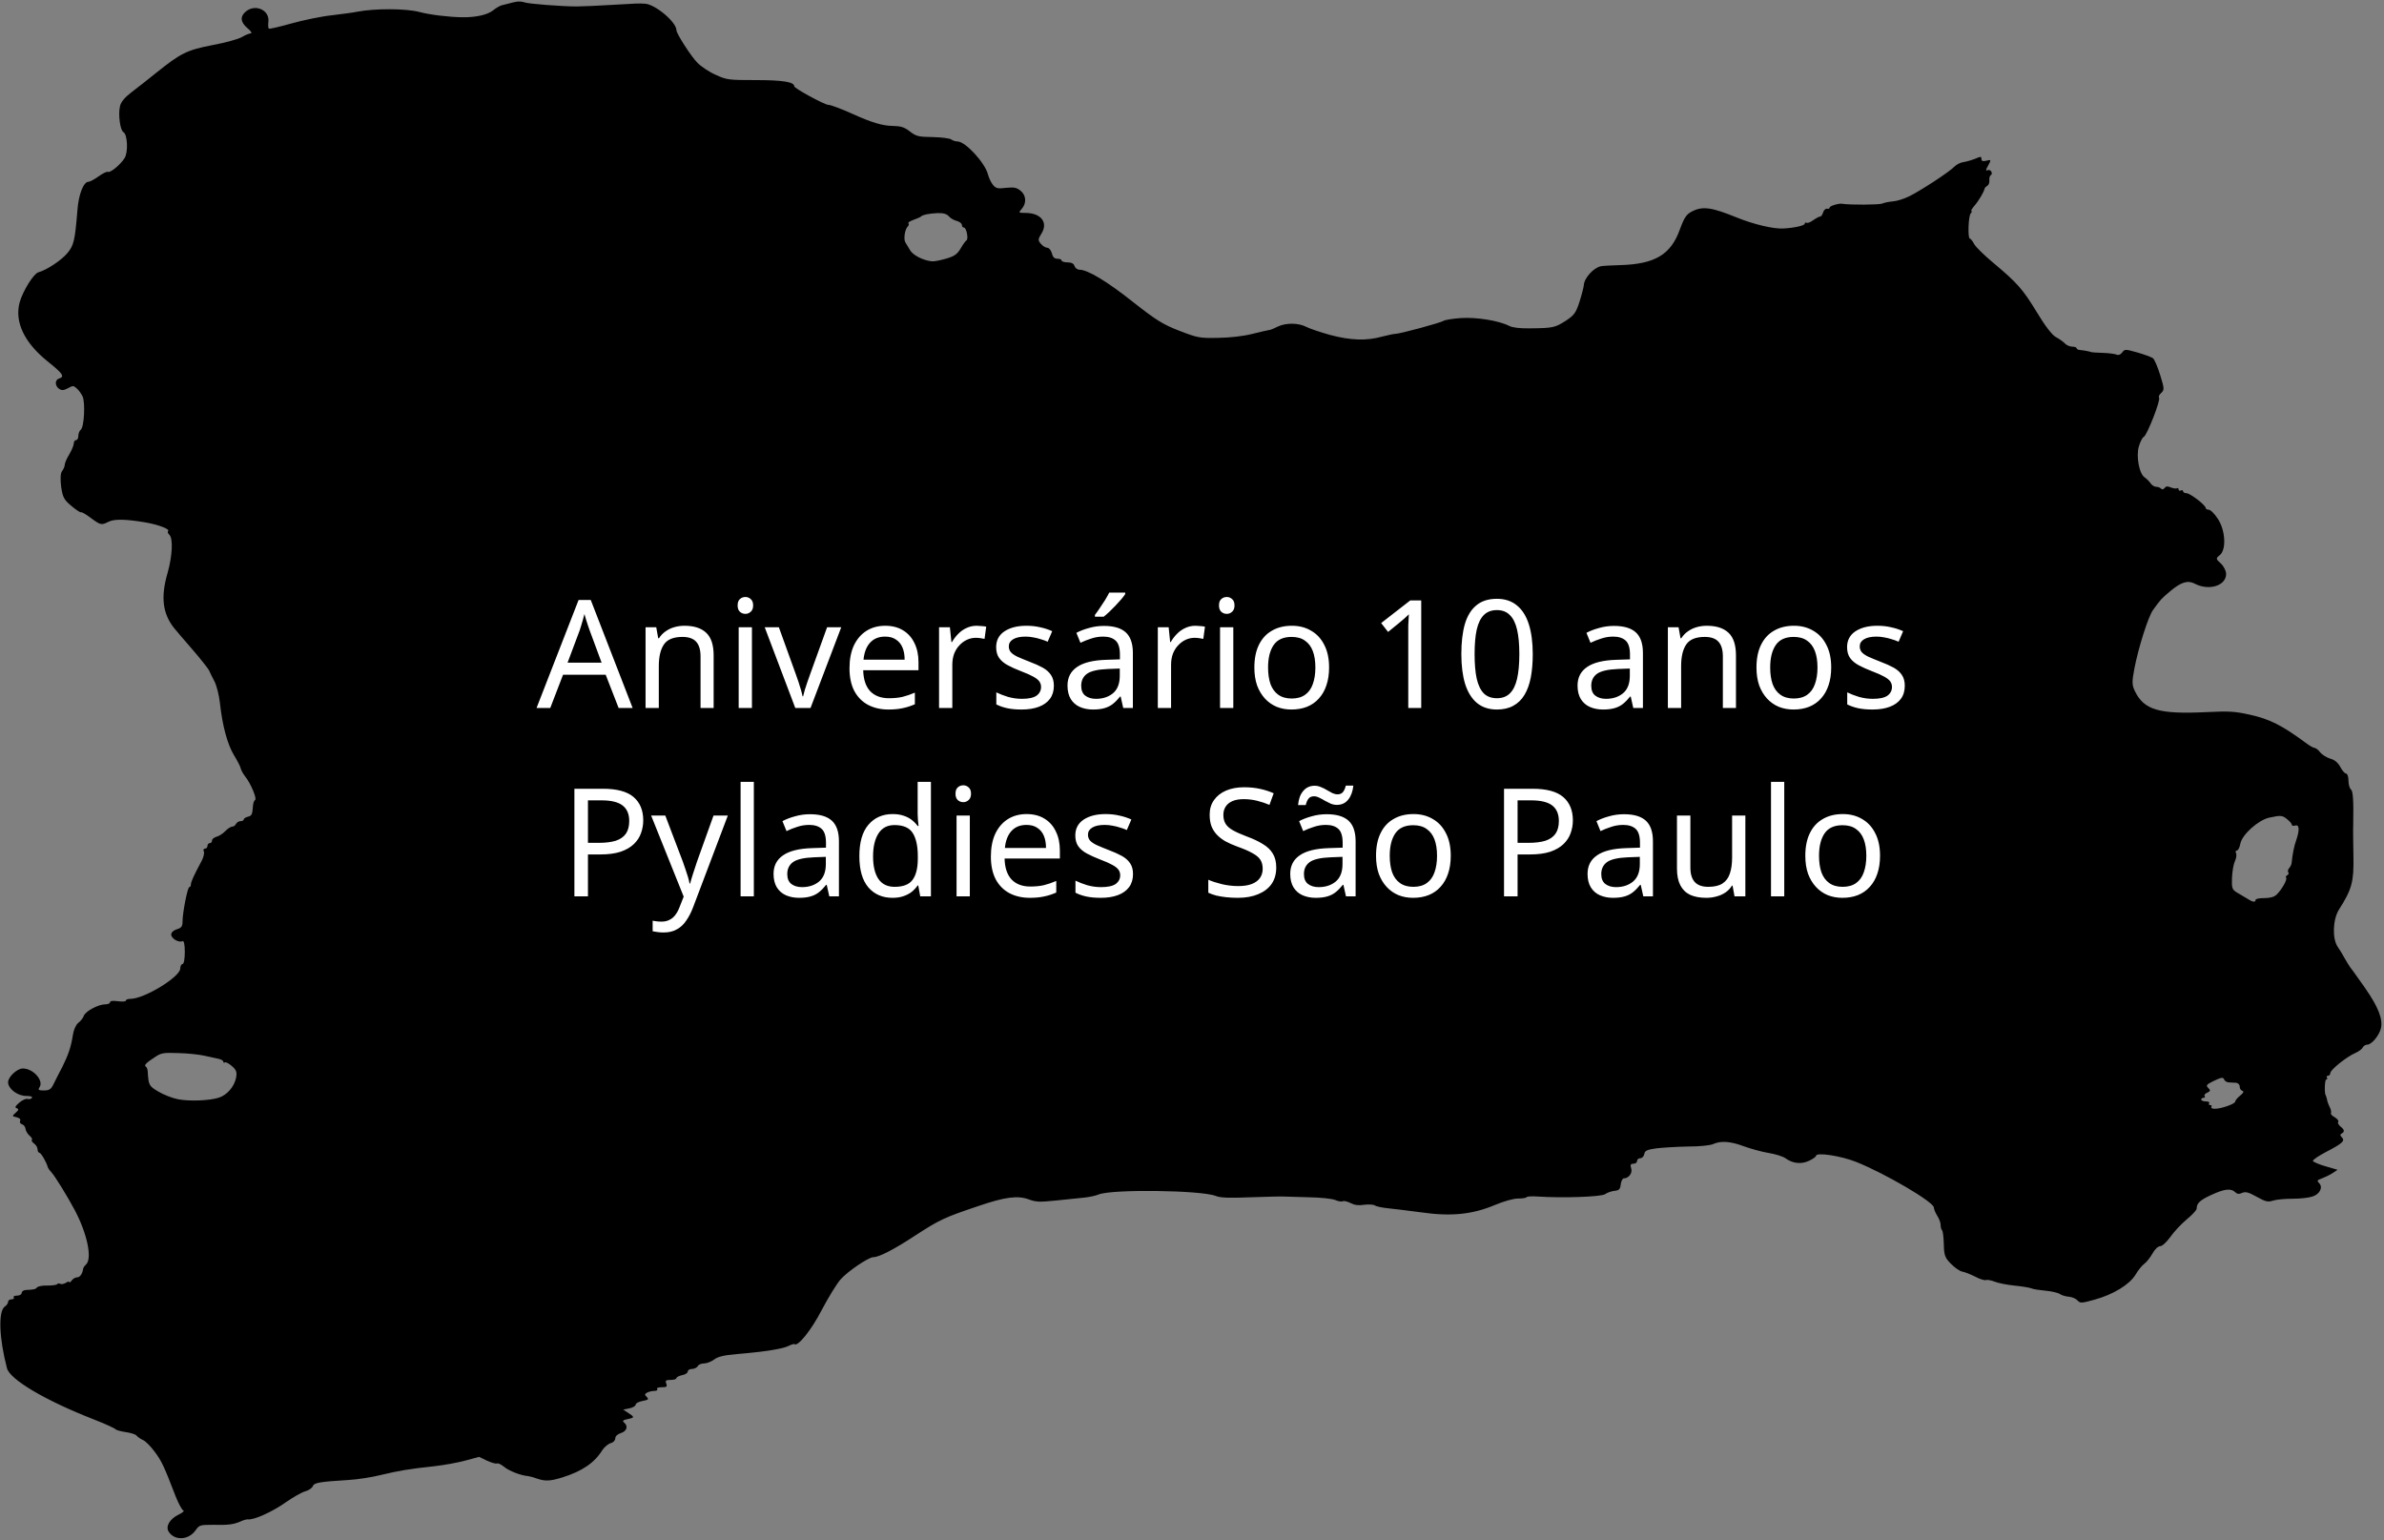 <svg width="633" height="409" viewBox="0 0 633 409" fill="none" xmlns="http://www.w3.org/2000/svg">
<rect x="0" y="0" width="633" height="409" fill="#808080" stroke="none"/>
<path d="M137.199 0.448C136.537 0.545 135.575 0.788 135.094 0.934C134.612 1.08 133.83 1.275 133.349 1.372C132.928 1.421 131.785 2.053 130.883 2.783C129.379 3.95 126.311 4.631 122.762 4.583C119.152 4.534 113.979 3.902 111.332 3.172C107.783 2.248 99.602 2.199 94.789 3.123C93.947 3.318 90.999 3.707 88.172 4.048C85.344 4.34 80.472 5.361 77.344 6.237C74.216 7.112 71.508 7.745 71.388 7.599C71.208 7.453 71.148 6.626 71.268 5.702C71.569 2.686 67.839 0.983 65.312 3.026C63.688 4.34 63.809 5.896 65.734 7.502C66.636 8.231 66.997 8.864 66.576 8.864C66.215 8.864 65.132 9.301 64.23 9.836C63.327 10.372 59.838 11.345 56.409 11.977C49.612 13.29 47.987 14.117 41.491 19.322C39.505 20.928 36.618 23.214 35.054 24.382C33.189 25.792 32.106 27.057 31.866 28.176C31.324 30.414 31.926 34.646 32.768 35.084C33.851 35.667 34.091 40.435 33.069 41.991C31.986 43.743 29.279 45.932 28.677 45.64C28.377 45.494 27.294 46.029 26.211 46.807C25.068 47.634 23.865 48.267 23.504 48.267C22.18 48.267 20.857 51.623 20.556 55.855C19.895 63.931 19.594 65.147 17.909 67.19C16.285 69.136 12.375 71.714 10.209 72.298C8.946 72.638 6.119 77.162 5.216 80.276C3.833 85.481 6.419 90.929 12.616 95.94C16.706 99.199 17.248 100.026 15.684 100.512C14.541 100.853 14.541 102.458 15.684 103.236C16.405 103.723 16.887 103.674 18.03 103.091C19.353 102.361 19.534 102.361 20.376 103.139C20.917 103.577 21.579 104.55 21.94 105.28C22.662 106.885 22.361 113.355 21.459 114.084C21.098 114.376 20.797 115.106 20.797 115.738C20.797 116.371 20.556 116.857 20.195 116.857C19.895 116.857 19.594 117.246 19.594 117.733C19.594 118.219 19.052 119.533 18.391 120.652C17.729 121.722 17.187 122.987 17.187 123.424C17.187 123.814 16.887 124.543 16.526 125.03C16.044 125.614 15.984 127.024 16.225 129.165C16.646 132.035 16.947 132.667 18.992 134.37C20.195 135.391 21.398 136.17 21.519 136.024C21.699 135.926 22.842 136.559 24.105 137.532C26.752 139.478 26.933 139.478 28.798 138.553C30.302 137.775 33.309 137.824 38.543 138.699C42.152 139.332 45.28 140.548 44.619 141.034C44.438 141.229 44.559 141.618 44.98 142.007C46.002 143.029 45.762 147.65 44.498 152.126C42.633 158.498 43.175 162.876 46.183 166.719C46.604 167.254 48.77 169.784 51.055 172.411C53.281 174.989 55.266 177.519 55.507 178.005C55.687 178.492 56.349 179.756 56.891 180.827C57.492 181.897 58.154 184.524 58.395 186.664C59.056 192.745 60.38 197.609 62.124 200.528C63.026 201.988 63.869 203.593 63.929 204.079C64.049 204.566 64.591 205.539 65.132 206.22C66.576 208.02 68.32 212.154 67.719 212.446C67.478 212.544 67.237 213.225 67.177 213.906C66.997 216.338 66.876 216.581 65.794 216.873C65.192 217.019 64.711 217.36 64.711 217.603C64.711 217.846 64.35 218.041 63.869 218.041C63.388 218.041 62.906 218.381 62.666 218.77C62.485 219.159 62.064 219.5 61.643 219.5C61.282 219.5 60.44 220.035 59.838 220.668C59.176 221.349 58.154 222.03 57.492 222.176C56.83 222.37 56.289 222.808 56.289 223.197C56.289 223.586 56.048 223.878 55.687 223.878C55.387 223.878 55.086 224.219 55.086 224.608C55.086 224.997 54.785 225.338 54.424 225.338C54.063 225.338 53.883 225.678 54.123 226.067C54.304 226.505 54.063 227.527 53.642 228.402C51.296 232.78 50.694 234.191 50.694 234.823C50.694 235.213 50.514 235.553 50.273 235.553C49.792 235.553 48.469 242.364 48.469 244.699C48.469 245.963 48.168 246.401 46.965 246.742C46.062 247.034 45.461 247.569 45.461 248.152C45.461 249.223 47.506 250.39 48.469 249.904C48.83 249.709 49.07 250.828 49.07 252.774C49.07 254.574 48.83 255.984 48.469 255.984C48.168 255.984 47.867 256.519 47.867 257.152C47.867 259.39 38.302 265.227 34.633 265.227C33.971 265.227 33.43 265.422 33.43 265.665C33.43 265.957 32.467 266.005 31.324 265.859C29.941 265.665 29.219 265.762 29.219 266.151C29.219 266.443 28.617 266.686 27.955 266.686C26.091 266.686 22.722 268.486 22.241 269.751C22.06 270.335 21.338 271.211 20.737 271.648C20.135 272.135 19.534 273.546 19.353 274.81C18.872 277.972 18.15 280.064 16.586 283.226C15.804 284.685 14.781 286.729 14.3 287.701C13.578 289.258 13.097 289.55 11.653 289.55C10.209 289.55 10.029 289.404 10.51 288.674C11.653 286.923 8.826 283.713 6.059 283.713C4.555 283.713 2.148 285.95 2.148 287.361C2.148 289.112 4.675 291.009 6.961 291.009C8.164 291.009 8.705 291.204 8.465 291.544C8.224 291.836 7.683 291.934 7.262 291.788C6.841 291.69 5.878 292.128 5.096 292.809C4.013 293.734 3.893 294.123 4.434 294.269C5.036 294.463 4.976 294.755 4.194 295.436C3.171 296.36 3.171 296.409 4.374 296.652C5.156 296.847 5.577 297.187 5.337 297.625C5.156 298.014 5.397 298.404 5.878 298.549C6.359 298.695 6.72 299.231 6.78 299.766C6.841 300.301 7.322 301.079 7.803 301.517C8.344 301.955 8.645 302.441 8.465 302.684C8.284 302.879 8.585 303.317 9.066 303.657C9.548 303.998 9.969 304.679 9.969 305.165C9.969 305.7 10.209 306.09 10.45 306.09C10.871 306.09 12.315 308.522 12.676 309.884C12.796 310.273 13.277 310.906 13.698 311.343C14.48 312.122 18.03 317.862 19.895 321.413C23.203 327.688 24.526 334.207 22.842 335.764C22.421 336.153 22.06 336.688 22.06 336.98C21.88 338.244 21.218 339.169 20.496 339.169C20.015 339.169 19.353 339.558 19.052 339.996C18.691 340.482 18.391 340.677 18.391 340.434C18.391 340.19 17.97 340.288 17.488 340.628C17.007 340.92 16.345 341.066 16.044 340.92C15.744 340.725 15.323 340.774 15.202 340.969C15.022 341.212 13.879 341.358 12.555 341.358C11.292 341.309 10.089 341.552 9.848 341.844C9.427 342.331 9.127 342.428 6.961 342.525C6.299 342.525 5.758 342.914 5.758 343.304C5.758 343.693 5.216 344.033 4.494 344.033C3.833 344.033 3.472 344.228 3.652 344.52C3.833 344.763 3.592 345.006 3.111 345.006C2.569 345.006 2.148 345.298 2.148 345.687C2.148 346.028 1.787 346.612 1.306 346.903C-0.498 348.12 -0.258 355.222 1.848 363.297C2.63 366.313 12.014 371.859 24.827 376.869C27.835 378.037 30.482 379.253 30.662 379.496C30.843 379.739 32.106 380.08 33.43 380.274C34.753 380.469 36.016 380.858 36.257 381.199C36.558 381.539 37.28 382.074 37.941 382.366C38.603 382.609 39.987 384.02 41.069 385.48C42.934 387.961 43.596 389.42 46.664 397.398C47.446 399.344 48.348 400.998 48.709 401.095C49.01 401.192 48.469 401.679 47.446 402.165C45.04 403.333 43.897 405.327 44.799 406.738C46.423 409.17 50.093 408.976 51.958 406.3C52.92 404.938 53.161 404.889 56.59 404.889C60.68 404.987 62.064 404.792 63.929 403.965C64.651 403.624 65.493 403.43 65.734 403.43C67.237 403.722 72.291 401.484 76.02 398.809C77.885 397.544 80.111 396.23 81.073 395.987C81.976 395.744 82.878 395.111 83.058 394.625C83.419 393.701 84.743 393.458 92.683 392.971C95.03 392.825 98.82 392.241 101.105 391.658C105.798 390.539 108.505 390.052 115.362 389.323C117.949 389.031 121.679 388.35 123.604 387.815L127.213 386.842L129.319 387.863C130.522 388.398 131.665 388.739 131.966 388.593C132.266 388.447 133.109 388.885 133.891 389.517C135.094 390.539 138.282 391.804 140.207 391.949C140.568 391.998 141.591 392.241 142.493 392.582C144.779 393.36 146.042 393.312 149.351 392.29C154.584 390.636 157.833 388.447 159.938 385.042C160.48 384.215 161.502 383.388 162.164 383.193C162.826 383.047 163.367 382.464 163.367 381.928C163.367 381.345 163.969 380.81 164.871 380.518C166.435 380.031 166.856 378.669 165.713 377.745C165.172 377.307 165.412 377.064 166.616 376.821C168.541 376.431 168.541 376.286 166.796 375.167L165.473 374.291L167.157 373.951C168.059 373.756 168.781 373.318 168.781 372.978C168.781 372.588 169.623 372.199 170.586 372.005C172.15 371.713 172.33 371.567 171.729 370.934C171.127 370.351 171.127 370.156 171.849 369.767C172.33 369.524 173.173 369.329 173.774 369.329C174.376 369.329 174.677 369.086 174.496 368.843C174.255 368.551 174.797 368.356 175.699 368.356C177.023 368.356 177.203 368.21 176.902 367.383C176.602 366.605 176.782 366.41 178.045 366.41C178.887 366.41 179.609 366.216 179.609 365.924C179.609 365.681 180.271 365.34 181.113 365.146C181.955 365 182.617 364.562 182.617 364.173C182.617 363.784 183.159 363.492 183.76 363.492C184.362 363.492 185.023 363.151 185.264 362.762C185.444 362.373 186.166 362.032 186.948 362.032C187.67 362.032 188.873 361.546 189.595 361.011C190.618 360.232 192.182 359.843 195.671 359.551C203.191 358.919 207.883 358.141 209.327 357.411C210.109 357.022 210.83 356.779 210.951 356.924C211.853 357.606 215.402 353.227 218.169 347.876C219.914 344.568 222.14 340.92 223.162 339.753C225.027 337.612 230.622 333.818 231.885 333.818C233.389 333.818 237.299 331.823 243.074 328.029C249.451 323.894 250.654 323.31 259.617 320.294C266.836 317.813 270.265 317.375 273.212 318.494C275.077 319.175 275.98 319.224 280.251 318.786C282.958 318.494 286.387 318.154 287.83 318.008C289.274 317.862 291.019 317.473 291.68 317.181C295.109 315.721 318.991 316.013 322.841 317.57C323.984 318.056 326.391 318.154 332.166 317.911C336.437 317.765 340.347 317.667 340.828 317.716C341.309 317.716 344.317 317.813 347.445 317.911C350.634 317.959 353.762 318.3 354.544 318.64C355.266 318.981 356.168 319.127 356.529 318.981C356.83 318.786 357.792 319.029 358.634 319.467C359.657 320.002 360.74 320.148 362.184 319.905C363.387 319.759 364.65 319.808 365.071 320.1C365.432 320.343 366.996 320.683 368.5 320.829C370.004 320.975 373.914 321.462 377.223 321.899C385.284 323.067 390.878 322.483 396.834 320.002C399.24 318.981 401.827 318.251 403.03 318.251C404.173 318.251 405.255 318.105 405.376 317.862C405.556 317.667 406.88 317.619 408.323 317.716C414.64 318.154 425.227 317.813 426.19 317.084C426.731 316.694 427.814 316.305 428.656 316.208C429.859 316.111 430.22 315.77 430.341 314.457C430.461 313.63 430.822 312.9 431.123 312.9C432.446 312.9 433.529 311.489 433.108 310.224C432.807 309.3 432.987 309.008 433.709 309.008C434.251 309.008 434.672 308.668 434.672 308.279C434.672 307.889 435.033 307.549 435.514 307.549C435.995 307.549 436.477 307.063 436.597 306.43C436.717 305.554 437.319 305.263 439.785 304.922C441.47 304.728 445.259 304.484 448.207 304.436C451.275 304.436 454.162 304.144 454.945 303.755C456.93 302.879 459.456 303.025 463.066 304.387C464.81 305.019 467.758 305.846 469.562 306.138C471.367 306.43 473.412 307.063 474.074 307.549C475.999 308.96 478.285 309.203 480.33 308.23C481.353 307.744 482.195 307.16 482.195 306.917C482.195 305.895 488.812 306.917 492.843 308.522C500.543 311.587 513.477 319.175 513.477 320.635C513.477 321.073 513.898 322.045 514.379 322.824C514.86 323.553 515.281 324.672 515.281 325.256C515.281 325.888 515.462 326.472 515.642 326.667C515.883 326.813 516.063 328.515 516.123 330.364C516.184 333.38 516.424 333.964 518.048 335.618C519.071 336.639 520.395 337.563 521.056 337.661C521.658 337.758 523.162 338.342 524.425 338.974C525.688 339.655 527.012 340.044 527.312 339.898C527.613 339.753 528.636 339.947 529.538 340.288C530.441 340.677 532.847 341.163 534.832 341.358C536.817 341.552 538.862 341.893 539.344 342.088C539.825 342.331 541.57 342.574 543.134 342.72C544.698 342.866 546.442 343.255 546.923 343.596C547.405 343.936 548.548 344.277 549.39 344.325C550.232 344.423 551.255 344.86 551.616 345.298C552.337 346.076 552.638 346.076 556.127 345.104C561.12 343.741 565.391 341.115 567.016 338.488C567.677 337.32 568.76 336.007 569.362 335.569C569.963 335.131 570.926 333.915 571.527 332.845C572.129 331.726 573.031 330.899 573.573 330.899C574.114 330.899 575.257 329.829 576.22 328.515C577.122 327.202 579.047 325.11 580.551 323.845C582.055 322.629 583.258 321.316 583.258 320.927C583.258 319.516 584.1 318.689 587.168 317.278C590.657 315.673 592.341 315.478 593.484 316.548C594.026 317.084 594.507 317.132 595.349 316.743C596.252 316.354 597.094 316.597 599.259 317.813C601.605 319.127 602.207 319.224 603.591 318.786C604.493 318.494 606.779 318.3 608.764 318.3C610.689 318.3 613.035 318.056 613.998 317.716C615.983 317.084 616.885 315.235 615.742 314.116C615.141 313.532 615.261 313.338 616.404 312.949C617.186 312.657 618.509 312.024 619.291 311.538L620.675 310.614L617.487 309.689C615.742 309.203 614.238 308.522 614.118 308.279C614.058 307.987 615.562 306.965 617.487 305.944C621.998 303.609 622.72 302.928 621.818 302.003C621.337 301.517 621.277 301.225 621.758 300.982C622.6 300.544 622.54 299.96 621.397 299.085C620.916 298.647 620.615 298.112 620.855 297.868C621.036 297.625 620.615 297.09 619.893 296.652C619.171 296.263 618.75 295.777 618.93 295.533C619.051 295.339 618.93 294.609 618.57 293.928C618.209 293.247 617.908 292.323 617.848 291.836C617.727 291.399 617.607 290.961 617.547 290.863C617.126 290.523 617.246 286.631 617.667 286.631C617.968 286.631 618.028 286.388 617.848 286.145C617.667 285.902 617.787 285.658 618.088 285.658C618.449 285.658 618.75 285.318 618.75 284.929C618.75 284.053 623.081 280.599 625.427 279.578C626.33 279.188 627.172 278.556 627.352 278.118C627.593 277.729 628.074 277.389 628.555 277.389C629.698 277.389 631.684 275.005 632.165 273.108C632.766 270.627 631.503 267.416 627.954 262.308C626.149 259.779 624.465 257.346 624.104 256.957C623.803 256.568 623.141 255.449 622.6 254.525C622.119 253.601 621.216 252.141 620.675 251.363C619.231 249.174 619.412 244.115 621.036 241.537C624.465 236.137 625.006 234.191 624.886 227.527C624.826 224.024 624.766 220.23 624.826 219.014C624.946 212.398 624.766 210.063 624.224 209.625C623.863 209.333 623.562 208.263 623.562 207.241C623.562 206.22 623.262 205.393 622.901 205.393C622.6 205.393 621.878 204.614 621.397 203.641C620.795 202.523 619.893 201.744 618.75 201.452C617.787 201.161 616.584 200.431 616.043 199.75C615.562 199.117 614.84 198.582 614.539 198.582C614.238 198.582 613.216 197.999 612.313 197.318C605.997 192.648 602.688 190.945 597.395 189.777C593.244 188.853 591.8 188.804 585.664 189.096C573.272 189.68 569.302 188.513 566.895 183.599C566.053 181.848 566.053 181.118 566.715 177.567C567.798 171.924 570.384 163.801 571.648 162.001C573.573 159.325 573.873 158.936 576.34 156.893C579.227 154.509 580.912 154.023 582.777 154.996C586.506 156.941 591.078 155.531 591.078 152.417C591.078 151.59 590.477 150.374 589.695 149.645C588.311 148.38 588.311 148.283 589.394 147.407C591.198 145.948 590.898 140.742 588.852 137.726C588.01 136.413 586.927 135.343 586.446 135.343C586.025 135.343 585.664 135.148 585.664 134.905C585.664 134.127 581.513 130.965 580.551 130.965C580.07 130.965 579.648 130.721 579.648 130.429C579.648 130.186 579.408 130.089 579.047 130.235C578.746 130.381 578.445 130.284 578.445 129.943C578.445 129.603 578.265 129.505 578.084 129.651C577.844 129.797 577.122 129.7 576.46 129.457C575.558 129.067 575.137 129.067 574.776 129.554C574.415 129.992 574.054 130.04 573.813 129.748C573.512 129.457 572.971 129.262 572.49 129.262C572.009 129.262 571.347 128.824 570.986 128.289C570.625 127.754 569.903 127.073 569.482 126.781C567.978 125.857 567.136 121.041 567.918 118.511C568.279 117.295 568.88 116.128 569.241 115.982C570.084 115.544 573.753 106.204 573.272 105.62C573.091 105.328 573.332 104.744 573.873 104.307C574.716 103.528 574.655 103.091 573.573 99.588C572.911 97.448 572.069 95.453 571.648 95.113C571.227 94.821 569.422 94.14 567.557 93.605C564.248 92.68 564.188 92.68 563.466 93.605C563.105 94.14 562.444 94.383 562.083 94.188C561.662 93.994 559.977 93.751 558.353 93.702C556.669 93.653 555.285 93.556 555.285 93.507C555.285 93.41 553.059 92.972 552.157 92.924C551.736 92.875 551.375 92.68 551.375 92.437C551.375 92.243 550.834 92.048 550.232 92.048C549.57 92.048 548.668 91.659 548.247 91.172C547.826 90.734 546.743 89.956 545.901 89.518C544.938 89.032 543.073 86.648 540.848 82.951C537.058 76.725 535.674 75.168 529.237 69.768C526.891 67.822 524.605 65.585 524.184 64.806C523.763 63.979 523.222 63.347 523.041 63.347C522.44 63.347 522.62 57.315 523.282 56.634C523.583 56.342 523.643 56.05 523.462 56.05C523.222 56.05 523.583 55.418 524.245 54.639C525.387 53.326 526.831 50.894 526.952 50.067C527.012 49.872 527.312 49.532 527.673 49.337C528.034 49.142 528.275 48.51 528.215 47.877C528.155 47.245 528.335 46.661 528.576 46.515C528.877 46.418 528.937 45.98 528.756 45.591C528.516 45.202 528.095 45.007 527.734 45.202C527.373 45.397 527.252 45.202 527.493 44.715C527.734 44.229 528.095 43.548 528.335 43.11C528.636 42.478 528.455 42.38 527.433 42.672C526.47 42.916 526.109 42.77 526.109 42.186C526.109 41.505 525.929 41.505 524.365 42.186C523.342 42.575 521.959 42.964 521.237 43.062C520.515 43.159 519.492 43.694 518.951 44.229C517.627 45.64 509.867 50.699 506.859 52.158C505.476 52.839 503.551 53.423 502.588 53.472C501.566 53.569 500.302 53.812 499.761 54.056C498.919 54.396 491.219 54.445 489.113 54.104C488.151 53.958 485.805 54.688 485.805 55.126C485.805 55.369 485.504 55.515 485.083 55.418C484.722 55.369 484.241 55.807 484.06 56.439C483.88 57.072 483.519 57.558 483.218 57.509C482.977 57.509 482.195 57.947 481.473 58.434C480.812 58.969 479.97 59.309 479.669 59.163C479.428 59.017 479.187 59.115 479.187 59.407C479.187 59.893 476.42 60.525 473.473 60.671C470.826 60.817 465.592 59.553 461.141 57.753C454.584 55.077 452.117 54.688 449.35 56.099C447.786 56.877 447.245 57.655 446.041 60.915C443.635 67.628 439.424 70.157 430.04 70.4C427.814 70.449 425.528 70.595 425.047 70.692C423.062 71.13 420.595 73.903 420.535 75.752C420.475 76.287 419.994 78.233 419.392 80.13C418.43 83.097 417.948 83.73 415.723 85.189C412.895 86.989 412.354 87.135 406.158 87.183C403.631 87.232 401.586 86.989 400.744 86.551C398.037 85.14 391.961 84.167 387.87 84.459C385.705 84.605 383.659 84.946 383.298 85.189C382.516 85.724 371.688 88.643 370.545 88.643C370.124 88.643 368.5 88.983 366.996 89.372C362.845 90.54 358.634 90.394 353.16 88.935C350.513 88.205 347.686 87.232 346.844 86.794C344.798 85.724 341.49 85.675 339.324 86.697C338.362 87.183 337.339 87.621 337.038 87.621C336.798 87.621 334.812 88.108 332.587 88.643C330.12 89.275 326.631 89.664 323.443 89.713C318.51 89.81 318.029 89.713 313.096 87.816C308.705 86.113 306.96 84.994 300.764 80.13C293.966 74.73 288.793 71.617 286.627 71.617C286.086 71.617 285.484 71.179 285.304 70.644C285.123 69.963 284.462 69.671 283.439 69.671C282.597 69.671 281.875 69.428 281.875 69.184C281.875 68.892 281.394 68.698 280.732 68.698C279.95 68.698 279.529 68.26 279.288 67.239C279.048 66.412 278.506 65.779 278.025 65.779C277.604 65.779 276.822 65.293 276.341 64.709C275.559 63.785 275.619 63.493 276.521 62.033C278.386 59.066 276.401 56.536 272.25 56.536C270.445 56.536 270.385 56.488 271.287 55.466C272.611 53.958 272.491 51.867 270.987 50.65C269.904 49.775 269.242 49.677 267.137 49.872C264.911 50.164 264.43 50.018 263.648 49.094C263.166 48.51 262.565 47.245 262.324 46.321C261.542 43.208 256.309 37.565 254.263 37.565C253.722 37.565 252.94 37.321 252.579 37.029C252.218 36.738 249.992 36.446 247.646 36.397C243.856 36.349 243.255 36.203 241.57 34.889C240.066 33.722 239.164 33.478 236.878 33.43C234.352 33.381 231.464 32.554 226.531 30.316C223.403 28.906 220.576 27.835 219.914 27.835C218.952 27.835 210.891 23.457 210.891 22.922C210.891 21.755 207.823 21.268 200.664 21.268C193.505 21.268 192.964 21.22 190.016 19.858C188.332 19.128 186.166 17.669 185.204 16.695C183.459 14.944 179.609 8.912 179.609 8.037C179.609 5.848 173.955 1.129 171.248 0.983C169.323 0.886 169.503 0.886 161.984 1.323C158.615 1.518 154.644 1.713 153.141 1.713C149.17 1.713 140.387 1.032 139.305 0.642C138.823 0.448 137.861 0.351 137.199 0.448ZM251.917 57.412C252.338 57.947 253.301 58.482 254.083 58.677C254.805 58.871 255.406 59.358 255.406 59.747C255.406 60.136 255.647 60.428 255.948 60.428C256.609 60.428 257.211 63.493 256.609 63.833C256.369 63.979 255.647 64.952 255.045 66.022C254.143 67.53 253.361 68.066 251.135 68.698C249.631 69.136 247.947 69.476 247.345 69.379C245.059 69.136 242.352 67.725 241.63 66.412C241.209 65.682 240.608 64.709 240.367 64.32C239.886 63.444 240.247 60.915 241.029 60.136C241.33 59.844 241.39 59.455 241.209 59.309C240.969 59.163 241.57 58.725 242.533 58.385C243.495 58.044 244.398 57.655 244.578 57.461C245.059 57.023 246.443 56.731 248.849 56.585C250.473 56.536 251.316 56.78 251.917 57.412ZM607.32 217.554C607.982 218.089 608.523 218.722 608.523 219.014C608.523 219.257 608.945 219.354 609.426 219.208C610.509 218.868 610.629 220.327 609.727 223.003C609.125 224.608 608.704 226.797 608.463 229.229C608.403 229.618 608.102 230.202 607.802 230.543C607.501 230.883 607.38 231.37 607.561 231.613C607.802 231.856 607.681 232.197 607.32 232.391C606.959 232.586 606.839 232.878 607.02 233.072C607.38 233.559 605.756 236.38 604.433 237.596C603.831 238.18 602.688 238.472 601.184 238.472C599.921 238.472 598.898 238.666 598.898 238.958C598.898 239.688 598.056 239.542 596.612 238.569C595.891 238.131 594.687 237.402 593.905 236.964C592.702 236.234 592.522 235.796 592.642 233.072C592.702 231.37 593.063 229.375 593.424 228.645C593.785 227.916 593.905 226.943 593.725 226.554C593.484 226.164 593.605 225.824 593.966 225.824C594.266 225.824 594.687 224.997 594.868 223.975C595.349 221.592 599.62 217.749 602.508 217.116C605.636 216.435 605.997 216.484 607.32 217.554ZM54.184 280.307C55.507 280.599 57.191 280.988 57.973 281.134C58.695 281.28 59.297 281.621 59.297 281.913C59.297 282.204 59.477 282.253 59.718 282.107C59.898 281.913 60.741 282.35 61.583 283.08C62.786 284.15 62.966 284.685 62.666 286.242C62.184 288.577 60.259 290.766 58.154 291.447C55.687 292.274 50.213 292.469 47.266 291.885C45.762 291.593 43.416 290.669 42.032 289.842C39.505 288.334 39.445 288.188 39.205 284.296C39.145 283.858 38.964 283.372 38.723 283.226C38.182 282.886 38.723 282.253 41.069 280.745C42.754 279.578 43.355 279.48 47.386 279.626C49.792 279.675 52.86 280.015 54.184 280.307ZM590.597 286.729C590.777 287.069 591.259 287.361 591.74 287.41C592.221 287.41 593.063 287.507 593.665 287.507C594.266 287.556 594.687 287.993 594.687 288.528C594.687 289.064 594.988 289.55 595.409 289.647C595.891 289.793 595.65 290.231 594.808 290.912C594.086 291.496 593.484 292.226 593.484 292.517C593.484 293.101 589.815 294.415 588.07 294.415C587.348 294.415 586.987 294.171 587.168 293.928C587.348 293.636 587.228 293.442 586.867 293.442C586.506 293.442 586.386 293.198 586.566 292.955C586.747 292.663 586.386 292.469 585.724 292.469C585.002 292.469 584.461 292.226 584.461 291.982C584.461 291.69 584.762 291.496 585.123 291.496C585.423 291.496 585.604 291.301 585.363 291.058C585.183 290.766 585.484 290.377 586.085 290.134C586.927 289.745 586.987 289.501 586.326 288.869C585.664 288.237 585.845 287.993 587.589 287.118C589.935 285.999 590.296 285.95 590.597 286.729Z" fill="black"/>
<path d="M164.261 188L160.821 179.16H149.501L146.101 188H142.461L153.621 159.32H156.861L167.981 188H164.261ZM156.541 167.32C156.461 167.107 156.328 166.72 156.141 166.16C155.954 165.6 155.768 165.027 155.581 164.44C155.421 163.827 155.288 163.36 155.181 163.04C155.048 163.573 154.901 164.12 154.741 164.68C154.608 165.213 154.461 165.707 154.301 166.16C154.168 166.613 154.048 167 153.941 167.32L150.701 175.96H159.741L156.541 167.32ZM181.728 166.16C184.288 166.16 186.221 166.787 187.528 168.04C188.834 169.267 189.488 171.267 189.488 174.04V188H186.008V174.28C186.008 172.547 185.621 171.253 184.848 170.4C184.074 169.547 182.861 169.12 181.208 169.12C178.834 169.12 177.194 169.787 176.288 171.12C175.381 172.453 174.928 174.373 174.928 176.88V188H171.408V166.56H174.248L174.768 169.48H174.968C175.448 168.733 176.034 168.12 176.728 167.64C177.448 167.133 178.234 166.76 179.088 166.52C179.941 166.28 180.821 166.16 181.728 166.16ZM199.654 166.56V188H196.134V166.56H199.654ZM197.934 158.52C198.468 158.52 198.934 158.707 199.334 159.08C199.761 159.427 199.974 159.987 199.974 160.76C199.974 161.507 199.761 162.067 199.334 162.44C198.934 162.813 198.468 163 197.934 163C197.348 163 196.854 162.813 196.454 162.44C196.054 162.067 195.854 161.507 195.854 160.76C195.854 159.987 196.054 159.427 196.454 159.08C196.854 158.707 197.348 158.52 197.934 158.52ZM211.167 188L203.047 166.56H206.807L211.367 179.2C211.58 179.787 211.807 180.44 212.047 181.16C212.287 181.88 212.5 182.573 212.687 183.24C212.874 183.88 213.007 184.427 213.087 184.88H213.247C213.354 184.427 213.5 183.867 213.687 183.2C213.9 182.533 214.127 181.84 214.367 181.12C214.634 180.4 214.86 179.76 215.047 179.2L219.607 166.56H223.367L215.207 188H211.167ZM235.039 166.16C236.879 166.16 238.453 166.56 239.759 167.36C241.093 168.16 242.106 169.293 242.799 170.76C243.519 172.2 243.879 173.893 243.879 175.84V177.96H229.199C229.253 180.387 229.866 182.24 231.039 183.52C232.239 184.773 233.906 185.4 236.039 185.4C237.399 185.4 238.599 185.28 239.639 185.04C240.706 184.773 241.799 184.4 242.919 183.92V187C241.826 187.48 240.746 187.827 239.679 188.04C238.613 188.28 237.346 188.4 235.879 188.4C233.853 188.4 232.053 187.987 230.479 187.16C228.933 186.333 227.719 185.107 226.839 183.48C225.986 181.827 225.559 179.813 225.559 177.44C225.559 175.093 225.946 173.08 226.719 171.4C227.519 169.72 228.626 168.427 230.039 167.52C231.479 166.613 233.146 166.16 235.039 166.16ZM234.999 169.04C233.319 169.04 231.986 169.587 230.999 170.68C230.039 171.747 229.466 173.24 229.279 175.16H240.199C240.199 173.933 240.013 172.867 239.639 171.96C239.266 171.053 238.693 170.347 237.919 169.84C237.173 169.307 236.199 169.04 234.999 169.04ZM259.338 166.16C259.738 166.16 260.164 166.187 260.618 166.24C261.098 166.267 261.511 166.32 261.858 166.4L261.418 169.64C261.071 169.56 260.684 169.493 260.258 169.44C259.858 169.387 259.471 169.36 259.098 169.36C258.271 169.36 257.484 169.533 256.738 169.88C255.991 170.227 255.324 170.72 254.738 171.36C254.151 171.973 253.684 172.72 253.338 173.6C253.018 174.48 252.858 175.467 252.858 176.56V188H249.338V166.56H252.218L252.618 170.48H252.778C253.231 169.68 253.778 168.96 254.418 168.32C255.058 167.653 255.791 167.133 256.618 166.76C257.444 166.36 258.351 166.16 259.338 166.16ZM279.821 182.08C279.821 183.467 279.474 184.627 278.781 185.56C278.088 186.493 277.101 187.2 275.821 187.68C274.541 188.16 273.021 188.4 271.261 188.4C269.768 188.4 268.474 188.28 267.381 188.04C266.314 187.8 265.368 187.467 264.541 187.04V183.84C265.394 184.267 266.421 184.667 267.621 185.04C268.848 185.387 270.088 185.56 271.341 185.56C273.128 185.56 274.421 185.28 275.221 184.72C276.021 184.133 276.421 183.36 276.421 182.4C276.421 181.867 276.274 181.387 275.981 180.96C275.688 180.533 275.154 180.107 274.381 179.68C273.634 179.253 272.554 178.773 271.141 178.24C269.754 177.707 268.568 177.173 267.581 176.64C266.594 176.107 265.834 175.467 265.301 174.72C264.768 173.973 264.501 173.013 264.501 171.84C264.501 170.027 265.234 168.627 266.701 167.64C268.194 166.653 270.141 166.16 272.541 166.16C273.848 166.16 275.061 166.293 276.181 166.56C277.328 166.8 278.394 167.147 279.381 167.6L278.181 170.4C277.594 170.133 276.968 169.907 276.301 169.72C275.661 169.507 275.008 169.347 274.341 169.24C273.674 169.107 272.994 169.04 272.301 169.04C270.861 169.04 269.754 169.28 268.981 169.76C268.234 170.213 267.861 170.84 267.861 171.64C267.861 172.227 268.034 172.733 268.381 173.16C268.728 173.56 269.301 173.96 270.101 174.36C270.928 174.733 272.021 175.187 273.381 175.72C274.741 176.227 275.901 176.747 276.861 177.28C277.821 177.813 278.554 178.467 279.061 179.24C279.568 179.987 279.821 180.933 279.821 182.08ZM293.122 166.2C295.735 166.2 297.668 166.773 298.922 167.92C300.175 169.067 300.802 170.893 300.802 173.4V188H298.242L297.562 184.96H297.402C296.788 185.733 296.148 186.387 295.482 186.92C294.842 187.427 294.095 187.8 293.242 188.04C292.415 188.28 291.402 188.4 290.202 188.4C288.922 188.4 287.762 188.173 286.722 187.72C285.708 187.267 284.908 186.573 284.322 185.64C283.735 184.68 283.442 183.48 283.442 182.04C283.442 179.907 284.282 178.267 285.962 177.12C287.642 175.947 290.228 175.307 293.722 175.2L297.362 175.08V173.8C297.362 172.013 296.975 170.773 296.202 170.08C295.428 169.387 294.335 169.04 292.922 169.04C291.802 169.04 290.735 169.213 289.722 169.56C288.708 169.88 287.762 170.253 286.882 170.68L285.802 168.04C286.735 167.533 287.842 167.107 289.122 166.76C290.402 166.387 291.735 166.2 293.122 166.2ZM294.162 177.64C291.495 177.747 289.642 178.173 288.602 178.92C287.588 179.667 287.082 180.72 287.082 182.08C287.082 183.28 287.442 184.16 288.162 184.72C288.908 185.28 289.855 185.56 291.002 185.56C292.815 185.56 294.322 185.067 295.522 184.08C296.722 183.067 297.322 181.52 297.322 179.44V177.52L294.162 177.64ZM298.762 157.76C298.522 158.133 298.175 158.587 297.722 159.12C297.268 159.653 296.762 160.213 296.202 160.8C295.668 161.36 295.122 161.907 294.562 162.44C294.028 162.947 293.522 163.387 293.042 163.76H290.722V163.28C291.122 162.773 291.548 162.173 292.002 161.48C292.482 160.787 292.948 160.08 293.402 159.36C293.855 158.613 294.228 157.947 294.522 157.36H298.762V157.76ZM317.423 166.16C317.823 166.16 318.25 166.187 318.703 166.24C319.183 166.267 319.597 166.32 319.943 166.4L319.503 169.64C319.157 169.56 318.77 169.493 318.343 169.44C317.943 169.387 317.557 169.36 317.183 169.36C316.357 169.36 315.57 169.533 314.823 169.88C314.077 170.227 313.41 170.72 312.823 171.36C312.237 171.973 311.77 172.72 311.423 173.6C311.103 174.48 310.943 175.467 310.943 176.56V188H307.423V166.56H310.303L310.703 170.48H310.863C311.317 169.68 311.863 168.96 312.503 168.32C313.143 167.653 313.877 167.133 314.703 166.76C315.53 166.36 316.437 166.16 317.423 166.16ZM327.467 166.56V188H323.947V166.56H327.467ZM325.747 158.52C326.28 158.52 326.747 158.707 327.147 159.08C327.574 159.427 327.787 159.987 327.787 160.76C327.787 161.507 327.574 162.067 327.147 162.44C326.747 162.813 326.28 163 325.747 163C325.16 163 324.667 162.813 324.267 162.44C323.867 162.067 323.667 161.507 323.667 160.76C323.667 159.987 323.867 159.427 324.267 159.08C324.667 158.707 325.16 158.52 325.747 158.52ZM352.899 177.24C352.899 179.027 352.659 180.613 352.179 182C351.726 183.36 351.059 184.52 350.179 185.48C349.326 186.44 348.273 187.173 347.019 187.68C345.793 188.16 344.419 188.4 342.899 188.4C341.486 188.4 340.179 188.16 338.979 187.68C337.779 187.173 336.739 186.44 335.859 185.48C334.979 184.52 334.286 183.36 333.779 182C333.299 180.613 333.059 179.027 333.059 177.24C333.059 174.867 333.459 172.867 334.259 171.24C335.059 169.587 336.206 168.333 337.699 167.48C339.193 166.6 340.966 166.16 343.019 166.16C344.966 166.16 346.673 166.6 348.139 167.48C349.633 168.333 350.793 169.587 351.619 171.24C352.473 172.867 352.899 174.867 352.899 177.24ZM336.699 177.24C336.699 178.92 336.913 180.387 337.339 181.64C337.793 182.867 338.486 183.813 339.419 184.48C340.353 185.147 341.539 185.48 342.979 185.48C344.419 185.48 345.606 185.147 346.539 184.48C347.473 183.813 348.153 182.867 348.579 181.64C349.033 180.387 349.259 178.92 349.259 177.24C349.259 175.533 349.033 174.08 348.579 172.88C348.126 171.68 347.433 170.76 346.499 170.12C345.593 169.453 344.406 169.12 342.939 169.12C340.753 169.12 339.166 169.84 338.179 171.28C337.193 172.72 336.699 174.707 336.699 177.24ZM377.364 188H373.924V168.04C373.924 167.267 373.924 166.613 373.924 166.08C373.951 165.547 373.977 165.053 374.004 164.6C374.031 164.12 374.057 163.627 374.084 163.12C373.657 163.547 373.271 163.907 372.924 164.2C372.577 164.493 372.137 164.867 371.604 165.32L368.564 167.8L366.724 165.44L374.444 159.44H377.364V188ZM406.975 173.68C406.975 176 406.801 178.067 406.455 179.88C406.108 181.693 405.548 183.24 404.775 184.52C404.028 185.773 403.041 186.733 401.815 187.4C400.615 188.067 399.161 188.4 397.455 188.4C395.321 188.4 393.548 187.813 392.135 186.64C390.748 185.467 389.708 183.787 389.015 181.6C388.348 179.387 388.015 176.747 388.015 173.68C388.015 170.587 388.321 167.947 388.935 165.76C389.575 163.573 390.588 161.907 391.975 160.76C393.361 159.587 395.188 159 397.455 159C399.588 159 401.361 159.587 402.775 160.76C404.188 161.907 405.241 163.573 405.935 165.76C406.628 167.947 406.975 170.587 406.975 173.68ZM391.535 173.68C391.535 176.293 391.721 178.467 392.095 180.2C392.495 181.933 393.121 183.24 393.975 184.12C394.855 184.973 396.015 185.4 397.455 185.4C398.895 185.4 400.041 184.973 400.895 184.12C401.775 183.267 402.415 181.973 402.815 180.24C403.215 178.48 403.415 176.293 403.415 173.68C403.415 171.067 403.215 168.907 402.815 167.2C402.415 165.467 401.775 164.173 400.895 163.32C400.041 162.44 398.895 162 397.455 162C396.015 162 394.855 162.44 393.975 163.32C393.121 164.173 392.495 165.467 392.095 167.2C391.721 168.907 391.535 171.067 391.535 173.68ZM428.551 166.2C431.165 166.2 433.098 166.773 434.351 167.92C435.605 169.067 436.231 170.893 436.231 173.4V188H433.671L432.991 184.96H432.831C432.218 185.733 431.578 186.387 430.911 186.92C430.271 187.427 429.525 187.8 428.671 188.04C427.845 188.28 426.831 188.4 425.631 188.4C424.351 188.4 423.191 188.173 422.151 187.72C421.138 187.267 420.338 186.573 419.751 185.64C419.165 184.68 418.871 183.48 418.871 182.04C418.871 179.907 419.711 178.267 421.391 177.12C423.071 175.947 425.658 175.307 429.151 175.2L432.791 175.08V173.8C432.791 172.013 432.405 170.773 431.631 170.08C430.858 169.387 429.765 169.04 428.351 169.04C427.231 169.04 426.165 169.213 425.151 169.56C424.138 169.88 423.191 170.253 422.311 170.68L421.231 168.04C422.165 167.533 423.271 167.107 424.551 166.76C425.831 166.387 427.165 166.2 428.551 166.2ZM429.591 177.64C426.925 177.747 425.071 178.173 424.031 178.92C423.018 179.667 422.511 180.72 422.511 182.08C422.511 183.28 422.871 184.16 423.591 184.72C424.338 185.28 425.285 185.56 426.431 185.56C428.245 185.56 429.751 185.067 430.951 184.08C432.151 183.067 432.751 181.52 432.751 179.44V177.52L429.591 177.64ZM453.173 166.16C455.733 166.16 457.666 166.787 458.973 168.04C460.28 169.267 460.933 171.267 460.933 174.04V188H457.453V174.28C457.453 172.547 457.066 171.253 456.293 170.4C455.52 169.547 454.306 169.12 452.653 169.12C450.28 169.12 448.64 169.787 447.733 171.12C446.826 172.453 446.373 174.373 446.373 176.88V188H442.853V166.56H445.693L446.213 169.48H446.413C446.893 168.733 447.48 168.12 448.173 167.64C448.893 167.133 449.68 166.76 450.533 166.52C451.386 166.28 452.266 166.16 453.173 166.16ZM486.22 177.24C486.22 179.027 485.98 180.613 485.5 182C485.046 183.36 484.38 184.52 483.5 185.48C482.646 186.44 481.593 187.173 480.34 187.68C479.113 188.16 477.74 188.4 476.22 188.4C474.806 188.4 473.5 188.16 472.3 187.68C471.1 187.173 470.06 186.44 469.18 185.48C468.3 184.52 467.606 183.36 467.1 182C466.62 180.613 466.38 179.027 466.38 177.24C466.38 174.867 466.78 172.867 467.58 171.24C468.38 169.587 469.526 168.333 471.02 167.48C472.513 166.6 474.286 166.16 476.34 166.16C478.286 166.16 479.993 166.6 481.46 167.48C482.953 168.333 484.113 169.587 484.94 171.24C485.793 172.867 486.22 174.867 486.22 177.24ZM470.02 177.24C470.02 178.92 470.233 180.387 470.66 181.64C471.113 182.867 471.806 183.813 472.74 184.48C473.673 185.147 474.86 185.48 476.3 185.48C477.74 185.48 478.926 185.147 479.86 184.48C480.793 183.813 481.473 182.867 481.9 181.64C482.353 180.387 482.58 178.92 482.58 177.24C482.58 175.533 482.353 174.08 481.9 172.88C481.446 171.68 480.753 170.76 479.82 170.12C478.913 169.453 477.726 169.12 476.26 169.12C474.073 169.12 472.486 169.84 471.5 171.28C470.513 172.72 470.02 174.707 470.02 177.24ZM505.758 182.08C505.758 183.467 505.412 184.627 504.718 185.56C504.025 186.493 503.038 187.2 501.758 187.68C500.478 188.16 498.958 188.4 497.198 188.4C495.705 188.4 494.412 188.28 493.318 188.04C492.252 187.8 491.305 187.467 490.478 187.04V183.84C491.332 184.267 492.358 184.667 493.558 185.04C494.785 185.387 496.025 185.56 497.278 185.56C499.065 185.56 500.358 185.28 501.158 184.72C501.958 184.133 502.358 183.36 502.358 182.4C502.358 181.867 502.212 181.387 501.918 180.96C501.625 180.533 501.092 180.107 500.318 179.68C499.572 179.253 498.492 178.773 497.078 178.24C495.692 177.707 494.505 177.173 493.518 176.64C492.532 176.107 491.772 175.467 491.238 174.72C490.705 173.973 490.438 173.013 490.438 171.84C490.438 170.027 491.172 168.627 492.638 167.64C494.132 166.653 496.078 166.16 498.478 166.16C499.785 166.16 500.998 166.293 502.118 166.56C503.265 166.8 504.332 167.147 505.318 167.6L504.118 170.4C503.532 170.133 502.905 169.907 502.238 169.72C501.598 169.507 500.945 169.347 500.278 169.24C499.612 169.107 498.932 169.04 498.238 169.04C496.798 169.04 495.692 169.28 494.918 169.76C494.172 170.213 493.798 170.84 493.798 171.64C493.798 172.227 493.972 172.733 494.318 173.16C494.665 173.56 495.238 173.96 496.038 174.36C496.865 174.733 497.958 175.187 499.318 175.72C500.678 176.227 501.838 176.747 502.798 177.28C503.758 177.813 504.492 178.467 504.998 179.24C505.505 179.987 505.758 180.933 505.758 182.08ZM160.073 209.44C163.806 209.44 166.526 210.173 168.233 211.64C169.939 213.107 170.793 215.173 170.793 217.84C170.793 219.013 170.593 220.147 170.193 221.24C169.819 222.307 169.193 223.267 168.313 224.12C167.433 224.973 166.259 225.653 164.793 226.16C163.326 226.64 161.526 226.88 159.393 226.88H156.113V238H152.513V209.44H160.073ZM159.753 212.52H156.113V223.8H158.993C160.806 223.8 162.313 223.613 163.513 223.24C164.713 222.84 165.606 222.213 166.193 221.36C166.779 220.507 167.073 219.387 167.073 218C167.073 216.16 166.486 214.787 165.313 213.88C164.139 212.973 162.286 212.52 159.753 212.52ZM172.892 216.56H176.652L181.292 228.76C181.558 229.48 181.798 230.173 182.012 230.84C182.252 231.507 182.465 232.16 182.652 232.8C182.838 233.413 182.985 234.013 183.092 234.6H183.252C183.412 233.933 183.665 233.067 184.012 232C184.358 230.907 184.718 229.813 185.092 228.72L189.452 216.56H193.252L184.012 240.96C183.505 242.293 182.905 243.453 182.212 244.44C181.545 245.453 180.718 246.227 179.732 246.76C178.772 247.32 177.598 247.6 176.212 247.6C175.572 247.6 175.012 247.56 174.532 247.48C174.052 247.427 173.638 247.36 173.292 247.28V244.48C173.585 244.533 173.932 244.587 174.332 244.64C174.758 244.693 175.198 244.72 175.652 244.72C176.478 244.72 177.185 244.56 177.772 244.24C178.385 243.947 178.905 243.507 179.332 242.92C179.758 242.36 180.118 241.693 180.412 240.92L181.532 238.08L172.892 216.56ZM200.162 238H196.642V207.6H200.162V238ZM215.075 216.2C217.688 216.2 219.621 216.773 220.875 217.92C222.128 219.067 222.755 220.893 222.755 223.4V238H220.195L219.515 234.96H219.355C218.741 235.733 218.101 236.387 217.435 236.92C216.795 237.427 216.048 237.8 215.195 238.04C214.368 238.28 213.355 238.4 212.155 238.4C210.875 238.4 209.715 238.173 208.675 237.72C207.661 237.267 206.861 236.573 206.275 235.64C205.688 234.68 205.395 233.48 205.395 232.04C205.395 229.907 206.235 228.267 207.915 227.12C209.595 225.947 212.181 225.307 215.675 225.2L219.315 225.08V223.8C219.315 222.013 218.928 220.773 218.155 220.08C217.381 219.387 216.288 219.04 214.875 219.04C213.755 219.04 212.688 219.213 211.675 219.56C210.661 219.88 209.715 220.253 208.835 220.68L207.755 218.04C208.688 217.533 209.795 217.107 211.075 216.76C212.355 216.387 213.688 216.2 215.075 216.2ZM216.115 227.64C213.448 227.747 211.595 228.173 210.555 228.92C209.541 229.667 209.035 230.72 209.035 232.08C209.035 233.28 209.395 234.16 210.115 234.72C210.861 235.28 211.808 235.56 212.955 235.56C214.768 235.56 216.275 235.067 217.475 234.08C218.675 233.067 219.275 231.52 219.275 229.44V227.52L216.115 227.64ZM236.977 238.4C234.31 238.4 232.177 237.48 230.577 235.64C228.977 233.773 228.177 231 228.177 227.32C228.177 223.64 228.977 220.867 230.577 219C232.203 217.107 234.35 216.16 237.017 216.16C238.137 216.16 239.11 216.307 239.937 216.6C240.763 216.867 241.483 217.24 242.097 217.72C242.71 218.2 243.23 218.733 243.657 219.32H243.897C243.87 218.973 243.817 218.467 243.737 217.8C243.683 217.107 243.657 216.56 243.657 216.16V207.6H247.177V238H244.337L243.817 235.12H243.657C243.23 235.733 242.71 236.293 242.097 236.8C241.483 237.28 240.75 237.667 239.897 237.96C239.07 238.253 238.097 238.4 236.977 238.4ZM237.537 235.48C239.803 235.48 241.39 234.867 242.297 233.64C243.23 232.387 243.697 230.507 243.697 228V227.36C243.697 224.693 243.257 222.653 242.377 221.24C241.497 219.8 239.87 219.08 237.497 219.08C235.603 219.08 234.177 219.84 233.217 221.36C232.283 222.853 231.817 224.867 231.817 227.4C231.817 229.96 232.283 231.947 233.217 233.36C234.177 234.773 235.617 235.48 237.537 235.48ZM257.506 216.56V238H253.986V216.56H257.506ZM255.786 208.52C256.319 208.52 256.786 208.707 257.186 209.08C257.613 209.427 257.826 209.987 257.826 210.76C257.826 211.507 257.613 212.067 257.186 212.44C256.786 212.813 256.319 213 255.786 213C255.199 213 254.706 212.813 254.306 212.44C253.906 212.067 253.706 211.507 253.706 210.76C253.706 209.987 253.906 209.427 254.306 209.08C254.706 208.707 255.199 208.52 255.786 208.52ZM272.578 216.16C274.418 216.16 275.992 216.56 277.298 217.36C278.632 218.16 279.645 219.293 280.338 220.76C281.058 222.2 281.418 223.893 281.418 225.84V227.96H266.738C266.792 230.387 267.405 232.24 268.578 233.52C269.778 234.773 271.445 235.4 273.578 235.4C274.938 235.4 276.138 235.28 277.178 235.04C278.245 234.773 279.338 234.4 280.458 233.92V237C279.365 237.48 278.285 237.827 277.218 238.04C276.152 238.28 274.885 238.4 273.418 238.4C271.392 238.4 269.592 237.987 268.018 237.16C266.472 236.333 265.258 235.107 264.378 233.48C263.525 231.827 263.098 229.813 263.098 227.44C263.098 225.093 263.485 223.08 264.258 221.4C265.058 219.72 266.165 218.427 267.578 217.52C269.018 216.613 270.685 216.16 272.578 216.16ZM272.538 219.04C270.858 219.04 269.525 219.587 268.538 220.68C267.578 221.747 267.005 223.24 266.818 225.16H277.738C277.738 223.933 277.552 222.867 277.178 221.96C276.805 221.053 276.232 220.347 275.458 219.84C274.712 219.307 273.738 219.04 272.538 219.04ZM300.837 232.08C300.837 233.467 300.49 234.627 299.797 235.56C299.103 236.493 298.117 237.2 296.837 237.68C295.557 238.16 294.037 238.4 292.277 238.4C290.783 238.4 289.49 238.28 288.397 238.04C287.33 237.8 286.383 237.467 285.557 237.04V233.84C286.41 234.267 287.437 234.667 288.637 235.04C289.863 235.387 291.103 235.56 292.357 235.56C294.143 235.56 295.437 235.28 296.237 234.72C297.037 234.133 297.437 233.36 297.437 232.4C297.437 231.867 297.29 231.387 296.997 230.96C296.703 230.533 296.17 230.107 295.397 229.68C294.65 229.253 293.57 228.773 292.157 228.24C290.77 227.707 289.583 227.173 288.597 226.64C287.61 226.107 286.85 225.467 286.317 224.72C285.783 223.973 285.517 223.013 285.517 221.84C285.517 220.027 286.25 218.627 287.717 217.64C289.21 216.653 291.157 216.16 293.557 216.16C294.863 216.16 296.077 216.293 297.197 216.56C298.343 216.8 299.41 217.147 300.397 217.6L299.197 220.4C298.61 220.133 297.983 219.907 297.317 219.72C296.677 219.507 296.023 219.347 295.357 219.24C294.69 219.107 294.01 219.04 293.317 219.04C291.877 219.04 290.77 219.28 289.997 219.76C289.25 220.213 288.877 220.84 288.877 221.64C288.877 222.227 289.05 222.733 289.397 223.16C289.743 223.56 290.317 223.96 291.117 224.36C291.943 224.733 293.037 225.187 294.397 225.72C295.757 226.227 296.917 226.747 297.877 227.28C298.837 227.813 299.57 228.467 300.077 229.24C300.583 229.987 300.837 230.933 300.837 232.08ZM338.869 230.36C338.869 232.067 338.456 233.52 337.629 234.72C336.802 235.893 335.616 236.8 334.069 237.44C332.549 238.08 330.749 238.4 328.669 238.4C327.602 238.4 326.576 238.347 325.589 238.24C324.629 238.133 323.749 237.987 322.949 237.8C322.149 237.587 321.442 237.333 320.829 237.04V233.6C321.789 234.027 322.976 234.413 324.389 234.76C325.829 235.107 327.309 235.28 328.829 235.28C330.242 235.28 331.429 235.093 332.389 234.72C333.349 234.347 334.069 233.813 334.549 233.12C335.029 232.427 335.269 231.613 335.269 230.68C335.269 229.747 335.069 228.96 334.669 228.32C334.269 227.68 333.576 227.093 332.589 226.56C331.629 226 330.282 225.413 328.549 224.8C327.322 224.347 326.242 223.867 325.309 223.36C324.402 222.827 323.642 222.227 323.029 221.56C322.416 220.893 321.949 220.133 321.629 219.28C321.336 218.427 321.189 217.44 321.189 216.32C321.189 214.8 321.576 213.507 322.349 212.44C323.122 211.347 324.189 210.507 325.549 209.92C326.936 209.333 328.522 209.04 330.309 209.04C331.882 209.04 333.322 209.187 334.629 209.48C335.936 209.773 337.122 210.16 338.189 210.64L337.069 213.72C336.082 213.293 335.002 212.933 333.829 212.64C332.682 212.347 331.482 212.2 330.229 212.2C329.029 212.2 328.029 212.373 327.229 212.72C326.429 213.067 325.829 213.56 325.429 214.2C325.029 214.813 324.829 215.533 324.829 216.36C324.829 217.32 325.029 218.12 325.429 218.76C325.829 219.4 326.482 219.973 327.389 220.48C328.296 220.987 329.522 221.533 331.069 222.12C332.749 222.733 334.162 223.4 335.309 224.12C336.482 224.813 337.362 225.653 337.949 226.64C338.562 227.627 338.869 228.867 338.869 230.36ZM352.262 216.2C354.876 216.2 356.809 216.773 358.062 217.92C359.316 219.067 359.942 220.893 359.942 223.4V238H357.382L356.702 234.96H356.542C355.929 235.733 355.289 236.387 354.622 236.92C353.982 237.427 353.236 237.8 352.382 238.04C351.556 238.28 350.542 238.4 349.342 238.4C348.062 238.4 346.902 238.173 345.862 237.72C344.849 237.267 344.049 236.573 343.462 235.64C342.876 234.68 342.582 233.48 342.582 232.04C342.582 229.907 343.422 228.267 345.102 227.12C346.782 225.947 349.369 225.307 352.862 225.2L356.502 225.08V223.8C356.502 222.013 356.116 220.773 355.342 220.08C354.569 219.387 353.476 219.04 352.062 219.04C350.942 219.04 349.876 219.213 348.862 219.56C347.849 219.88 346.902 220.253 346.022 220.68L344.942 218.04C345.876 217.533 346.982 217.107 348.262 216.76C349.542 216.387 350.876 216.2 352.262 216.2ZM353.302 227.64C350.636 227.747 348.782 228.173 347.742 228.92C346.729 229.667 346.222 230.72 346.222 232.08C346.222 233.28 346.582 234.16 347.302 234.72C348.049 235.28 348.996 235.56 350.142 235.56C351.956 235.56 353.462 235.067 354.662 234.08C355.862 233.067 356.462 231.52 356.462 229.44V227.52L353.302 227.64ZM344.662 213.76C344.742 212.96 344.889 212.253 345.102 211.64C345.342 211 345.649 210.467 346.022 210.04C346.396 209.587 346.836 209.24 347.342 209C347.849 208.76 348.422 208.64 349.062 208.64C349.649 208.64 350.209 208.76 350.742 209C351.302 209.213 351.836 209.48 352.342 209.8C352.849 210.093 353.329 210.36 353.782 210.6C354.262 210.813 354.716 210.92 355.142 210.92C355.756 210.92 356.222 210.733 356.542 210.36C356.889 209.96 357.156 209.373 357.342 208.6H359.342C359.182 210.147 358.729 211.387 357.982 212.32C357.236 213.253 356.236 213.72 354.982 213.72C354.422 213.72 353.876 213.613 353.342 213.4C352.809 213.16 352.276 212.893 351.742 212.6C351.236 212.28 350.742 212.013 350.262 211.8C349.809 211.56 349.356 211.44 348.902 211.44C348.262 211.44 347.782 211.64 347.462 212.04C347.142 212.413 346.889 212.987 346.702 213.76H344.662ZM385.204 227.24C385.204 229.027 384.964 230.613 384.484 232C384.031 233.36 383.364 234.52 382.484 235.48C381.631 236.44 380.577 237.173 379.324 237.68C378.097 238.16 376.724 238.4 375.204 238.4C373.791 238.4 372.484 238.16 371.284 237.68C370.084 237.173 369.044 236.44 368.164 235.48C367.284 234.52 366.591 233.36 366.084 232C365.604 230.613 365.364 229.027 365.364 227.24C365.364 224.867 365.764 222.867 366.564 221.24C367.364 219.587 368.511 218.333 370.004 217.48C371.497 216.6 373.271 216.16 375.324 216.16C377.271 216.16 378.977 216.6 380.444 217.48C381.937 218.333 383.097 219.587 383.924 221.24C384.777 222.867 385.204 224.867 385.204 227.24ZM369.004 227.24C369.004 228.92 369.217 230.387 369.644 231.64C370.097 232.867 370.791 233.813 371.724 234.48C372.657 235.147 373.844 235.48 375.284 235.48C376.724 235.48 377.911 235.147 378.844 234.48C379.777 233.813 380.457 232.867 380.884 231.64C381.337 230.387 381.564 228.92 381.564 227.24C381.564 225.533 381.337 224.08 380.884 222.88C380.431 221.68 379.737 220.76 378.804 220.12C377.897 219.453 376.711 219.12 375.244 219.12C373.057 219.12 371.471 219.84 370.484 221.28C369.497 222.72 369.004 224.707 369.004 227.24ZM406.909 209.44C410.642 209.44 413.362 210.173 415.069 211.64C416.775 213.107 417.629 215.173 417.629 217.84C417.629 219.013 417.429 220.147 417.029 221.24C416.655 222.307 416.029 223.267 415.149 224.12C414.269 224.973 413.095 225.653 411.629 226.16C410.162 226.64 408.362 226.88 406.229 226.88H402.949V238H399.349V209.44H406.909ZM406.589 212.52H402.949V223.8H405.829C407.642 223.8 409.149 223.613 410.349 223.24C411.549 222.84 412.442 222.213 413.029 221.36C413.615 220.507 413.909 219.387 413.909 218C413.909 216.16 413.322 214.787 412.149 213.88C410.975 212.973 409.122 212.52 406.589 212.52ZM431.208 216.2C433.821 216.2 435.754 216.773 437.008 217.92C438.261 219.067 438.888 220.893 438.888 223.4V238H436.328L435.648 234.96H435.488C434.874 235.733 434.234 236.387 433.568 236.92C432.928 237.427 432.181 237.8 431.328 238.04C430.501 238.28 429.488 238.4 428.288 238.4C427.008 238.4 425.848 238.173 424.808 237.72C423.794 237.267 422.994 236.573 422.408 235.64C421.821 234.68 421.528 233.48 421.528 232.04C421.528 229.907 422.368 228.267 424.048 227.12C425.728 225.947 428.314 225.307 431.808 225.2L435.448 225.08V223.8C435.448 222.013 435.061 220.773 434.288 220.08C433.514 219.387 432.421 219.04 431.008 219.04C429.888 219.04 428.821 219.213 427.808 219.56C426.794 219.88 425.848 220.253 424.967 220.68L423.888 218.04C424.821 217.533 425.928 217.107 427.208 216.76C428.488 216.387 429.821 216.2 431.208 216.2ZM432.248 227.64C429.581 227.747 427.728 228.173 426.688 228.92C425.674 229.667 425.168 230.72 425.168 232.08C425.168 233.28 425.528 234.16 426.248 234.72C426.994 235.28 427.941 235.56 429.088 235.56C430.901 235.56 432.408 235.067 433.608 234.08C434.808 233.067 435.408 231.52 435.408 229.44V227.52L432.248 227.64ZM463.429 216.56V238H460.549L460.029 235.16H459.869C459.416 235.907 458.829 236.52 458.109 237C457.389 237.48 456.603 237.827 455.749 238.04C454.896 238.28 454.003 238.4 453.069 238.4C451.363 238.4 449.923 238.133 448.749 237.6C447.603 237.04 446.736 236.187 446.149 235.04C445.563 233.893 445.269 232.413 445.269 230.6V216.56H448.829V230.36C448.829 232.067 449.216 233.347 449.989 234.2C450.763 235.053 451.963 235.48 453.589 235.48C455.189 235.48 456.443 235.187 457.349 234.6C458.283 233.987 458.936 233.107 459.309 231.96C459.709 230.787 459.909 229.373 459.909 227.72V216.56H463.429ZM473.756 238H470.236V207.6H473.756V238ZM499.188 227.24C499.188 229.027 498.948 230.613 498.468 232C498.015 233.36 497.348 234.52 496.468 235.48C495.615 236.44 494.562 237.173 493.308 237.68C492.082 238.16 490.708 238.4 489.188 238.4C487.775 238.4 486.468 238.16 485.268 237.68C484.068 237.173 483.028 236.44 482.148 235.48C481.268 234.52 480.575 233.36 480.068 232C479.588 230.613 479.348 229.027 479.348 227.24C479.348 224.867 479.748 222.867 480.548 221.24C481.348 219.587 482.495 218.333 483.988 217.48C485.482 216.6 487.255 216.16 489.308 216.16C491.255 216.16 492.962 216.6 494.428 217.48C495.922 218.333 497.082 219.587 497.908 221.24C498.762 222.867 499.188 224.867 499.188 227.24ZM482.988 227.24C482.988 228.92 483.202 230.387 483.628 231.64C484.082 232.867 484.775 233.813 485.708 234.48C486.642 235.147 487.828 235.48 489.268 235.48C490.708 235.48 491.895 235.147 492.828 234.48C493.762 233.813 494.442 232.867 494.868 231.64C495.322 230.387 495.548 228.92 495.548 227.24C495.548 225.533 495.322 224.08 494.868 222.88C494.415 221.68 493.722 220.76 492.788 220.12C491.882 219.453 490.695 219.12 489.228 219.12C487.042 219.12 485.455 219.84 484.468 221.28C483.482 222.72 482.988 224.707 482.988 227.24Z" fill="white"/>
</svg>
